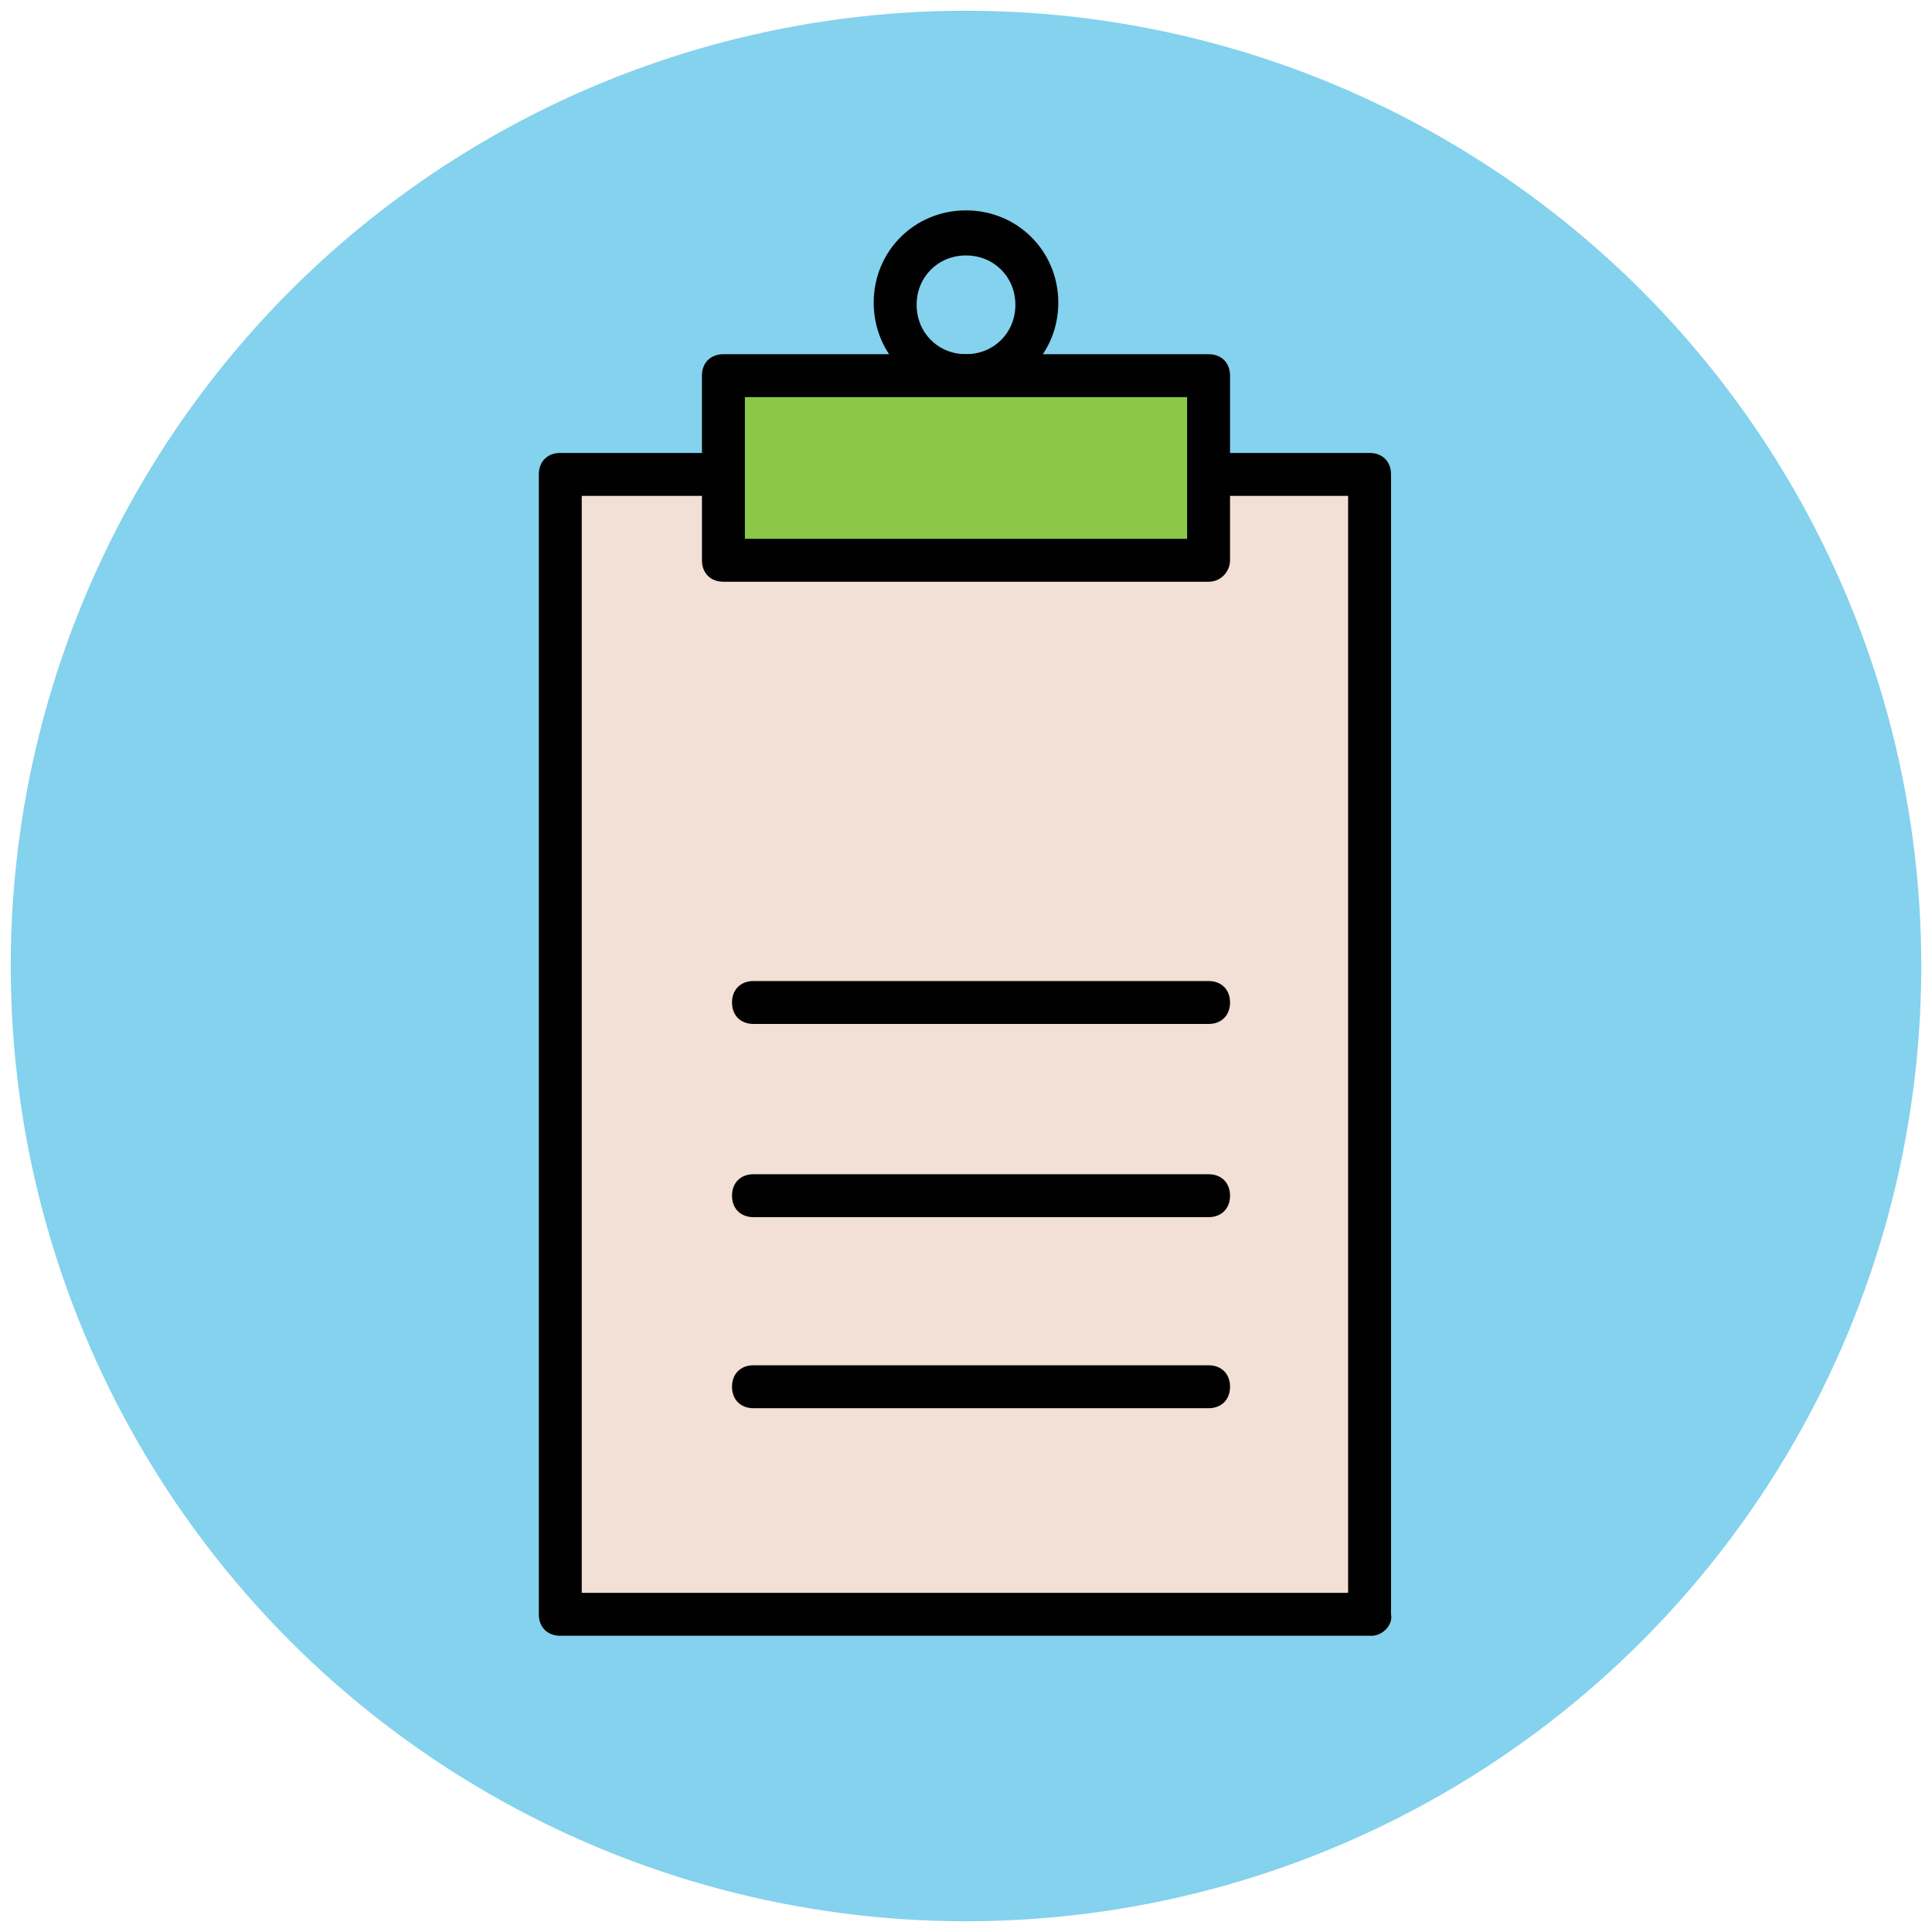 <?xml version="1.0" encoding="utf-8"?>
<!-- Generator: Adobe Illustrator 18.0.0, SVG Export Plug-In . SVG Version: 6.00 Build 0)  -->
<!DOCTYPE svg PUBLIC "-//W3C//DTD SVG 1.1//EN" "http://www.w3.org/Graphics/SVG/1.1/DTD/svg11.dtd">
<svg version="1.1" id="Layer_1" xmlns="http://www.w3.org/2000/svg" xmlns:xlink="http://www.w3.org/1999/xlink" x="0px" y="0px"
	 viewBox="0 0 90 90" enable-background="new 0 0 90 90" xml:space="preserve">
<g>
	<g>
		<circle fill="#84D2ED" cx="45" cy="45" r="44.5"/>
	</g>
	<g>
		<g>
			<rect x="26.1" y="22.1" fill="#F2DFD5" width="37.7" height="53.1"/>
			<path fill="#010101" d="M63.9,76.2H26.1c-0.6,0-1-0.4-1-1V22.1c0-0.6,0.4-1,1-1h37.7c0.6,0,1,0.4,1,1v53.1
				C64.9,75.7,64.4,76.2,63.9,76.2z M27.1,74.2h35.7V23.1H27.1V74.2z"/>
		</g>
		<g>
			<rect x="33.7" y="17.4" fill="#8CC749" width="22.6" height="8.6"/>
			<path fill="#010101" d="M56.3,27.1H33.7c-0.6,0-1-0.4-1-1v-8.6c0-0.6,0.4-1,1-1h22.6c0.6,0,1,0.4,1,1v8.6
				C57.3,26.6,56.9,27.1,56.3,27.1z M34.7,25.1h20.6v-6.6H34.7V25.1z"/>
		</g>
		<g>
			<path fill="#010101" d="M45,18.4c-2.4,0-4.3-1.9-4.3-4.3c0-2.4,1.9-4.3,4.3-4.3s4.3,1.9,4.3,4.3C49.3,16.5,47.4,18.4,45,18.4z
				 M45,11.9c-1.3,0-2.3,1-2.3,2.3c0,1.3,1,2.3,2.3,2.3s2.3-1,2.3-2.3C47.3,12.9,46.3,11.9,45,11.9z"/>
		</g>
		<g>
			<g>
				<path fill="#010101" d="M56.3,47.7H35.1c-0.6,0-1-0.4-1-1s0.4-1,1-1h21.2c0.6,0,1,0.4,1,1S56.9,47.7,56.3,47.7z"/>
			</g>
			<g>
				<path fill="#010101" d="M56.3,56.7H35.1c-0.6,0-1-0.4-1-1s0.4-1,1-1h21.2c0.6,0,1,0.4,1,1S56.9,56.7,56.3,56.7z"/>
			</g>
			<g>
				<path fill="#010101" d="M56.3,65.6H35.1c-0.6,0-1-0.4-1-1s0.4-1,1-1h21.2c0.6,0,1,0.4,1,1S56.9,65.6,56.3,65.6z"/>
			</g>
		</g>
	</g>
</g>
</svg>
